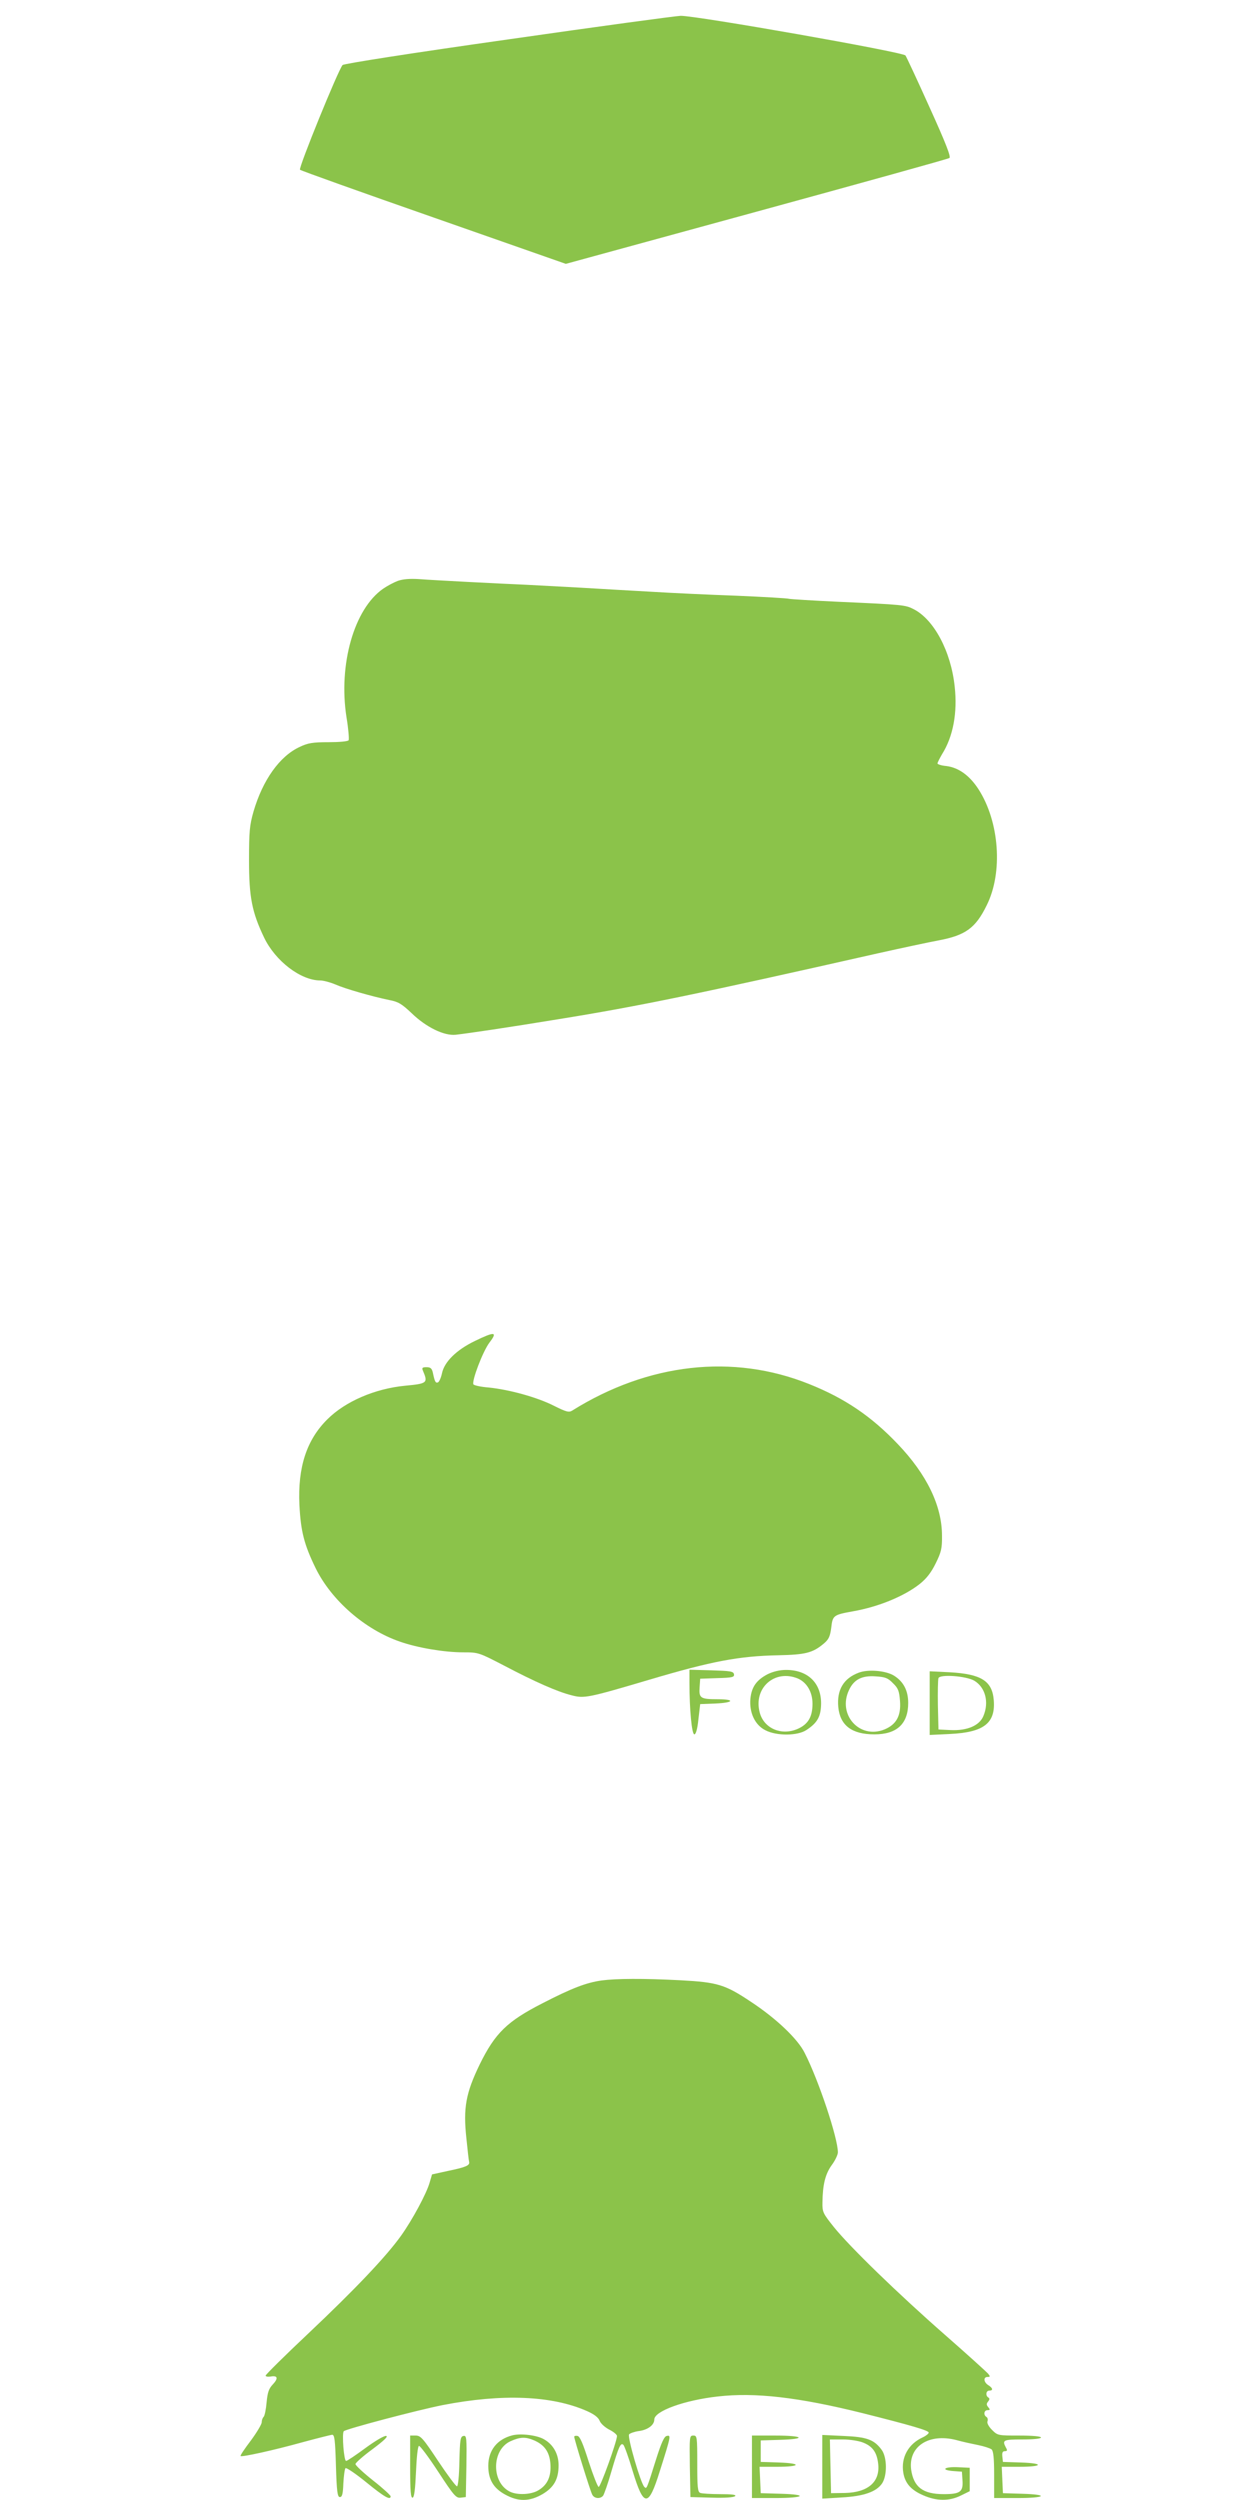 <?xml version="1.0" standalone="no"?>
<!DOCTYPE svg PUBLIC "-//W3C//DTD SVG 20010904//EN"
 "http://www.w3.org/TR/2001/REC-SVG-20010904/DTD/svg10.dtd">
<svg version="1.0" xmlns="http://www.w3.org/2000/svg"
 width="640pt" height="1280pt" viewBox="0 0 640 1280"
 preserveAspectRatio="xMidYMid meet">
<g transform="translate(0,1280) scale(0.1,-0.1)"
fill="#8bc34a" stroke="none">
<path d="M2600 12598 c-488 -69 -840 -124 -846 -131 -22 -24 -227 -528 -218
-536 5 -5 313 -115 685 -245 l676 -237 976 267 c537 147 981 270 988 275 9 5
-18 75 -101 258 -62 138 -118 258 -124 267 -14 18 -1070 204 -1151 203 -27 -1
-426 -55 -885 -121z"/>
<path d="M2037 9826 c-21 -8 -55 -26 -75 -40 -149 -103 -230 -388 -188 -658
10 -60 14 -112 11 -118 -3 -6 -49 -10 -103 -10 -80 0 -106 -4 -147 -24 -103
-47 -190 -170 -237 -331 -20 -70 -23 -102 -23 -250 0 -189 15 -265 77 -395 58
-121 188 -220 288 -220 15 0 50 -9 76 -20 52 -23 189 -62 276 -80 48 -9 65
-20 115 -67 74 -72 166 -117 226 -111 69 8 266 37 522 79 416 67 720 130 1640
338 121 27 261 57 310 66 138 26 190 63 247 180 84 168 65 428 -42 594 -46 71
-102 111 -165 119 -25 2 -45 9 -45 13 0 5 11 26 23 47 57 90 80 213 65 347
-19 180 -106 343 -210 396 -43 22 -52 23 -387 38 -128 6 -241 13 -250 15 -9 3
-131 10 -271 16 -140 5 -334 14 -430 20 -96 5 -260 15 -365 21 -104 6 -230 12
-280 15 -141 6 -473 23 -550 29 -47 3 -82 0 -108 -9z"/>
<path d="M2431 5934 c-95 -46 -156 -107 -168 -165 -5 -23 -14 -44 -21 -47 -12
-4 -16 3 -26 51 -5 21 -12 27 -32 27 -21 0 -25 -3 -19 -17 27 -64 24 -67 -92
-78 -153 -15 -305 -80 -397 -172 -106 -105 -152 -245 -143 -438 7 -136 24
-203 83 -324 81 -165 252 -314 431 -376 91 -32 228 -55 325 -55 78 0 80 -1
211 -69 154 -81 271 -133 344 -151 64 -17 84 -13 398 80 320 95 459 121 660
125 139 3 176 12 233 60 25 21 32 36 38 81 7 63 11 66 111 84 131 23 262 77
342 140 35 28 59 59 82 106 28 57 33 76 32 142 0 152 -78 313 -226 468 -136
143 -272 235 -455 308 -389 156 -823 107 -1212 -136 -17 -11 -31 -7 -95 25
-85 43 -226 82 -333 93 -40 3 -75 11 -78 16 -10 16 48 169 82 214 43 56 28 58
-75 8z"/>
<path d="M3530 4183 c0 -135 12 -263 25 -263 8 0 16 28 21 78 l9 77 78 3 c95
4 103 22 10 22 -87 0 -95 6 -91 61 l3 44 88 3 c77 2 88 5 85 20 -3 15 -19 17
-116 20 l-112 3 0 -68z"/>
<path d="M3930 4228 c-57 -30 -82 -65 -88 -126 -6 -71 23 -134 77 -161 58 -30
166 -29 211 2 56 37 73 69 74 134 1 106 -68 173 -179 173 -33 0 -66 -8 -95
-22z m155 -22 c46 -20 75 -69 75 -129 0 -67 -22 -105 -76 -129 -83 -36 -172 2
-194 83 -34 126 76 224 195 175z"/>
<path d="M4397 4236 c-78 -29 -113 -88 -105 -176 9 -94 69 -140 185 -140 115
0 173 54 173 161 0 64 -25 111 -75 141 -43 25 -131 32 -178 14z m175 -54 c27
-26 32 -40 36 -91 6 -76 -19 -121 -80 -146 -127 -51 -241 76 -181 202 25 54
66 75 136 70 49 -3 63 -8 89 -35z"/>
<path d="M4760 4080 l0 -163 103 5 c174 8 235 55 225 174 -8 98 -65 133 -225
142 l-103 5 0 -163z m228 115 c57 -34 77 -110 47 -181 -20 -49 -83 -76 -168
-72 l-62 3 -3 124 c-1 69 0 131 3 139 8 21 141 11 183 -13z"/>
<path d="M3080 2660 c-78 -11 -152 -39 -303 -117 -180 -92 -242 -152 -321
-313 -71 -147 -85 -222 -68 -379 6 -59 12 -114 14 -120 4 -18 -16 -27 -108
-46 l-82 -18 -12 -41 c-16 -57 -89 -192 -146 -272 -77 -108 -237 -276 -474
-500 -121 -114 -220 -212 -220 -217 0 -5 11 -7 25 -5 37 7 41 -9 12 -40 -21
-22 -27 -41 -32 -92 -3 -36 -10 -69 -15 -74 -6 -6 -10 -18 -10 -28 0 -10 -25
-52 -56 -94 -31 -41 -55 -76 -52 -79 6 -6 167 29 318 71 74 20 142 37 150 38
13 1 16 -25 20 -159 4 -133 8 -160 20 -160 12 0 16 16 18 70 2 39 7 74 11 78
4 4 52 -28 107 -73 92 -75 124 -93 124 -71 0 5 -40 42 -90 81 -49 39 -90 77
-90 84 0 6 39 41 87 76 60 45 82 66 70 68 -10 2 -57 -26 -106 -62 -49 -36 -93
-66 -99 -66 -11 0 -22 139 -12 152 9 11 376 108 507 134 304 59 559 49 739
-31 36 -16 57 -32 64 -49 5 -14 27 -34 50 -46 22 -11 40 -26 39 -33 -2 -32
-85 -262 -94 -260 -5 1 -28 59 -51 130 -29 92 -45 129 -57 131 -9 2 -17 0 -17
-4 0 -13 82 -278 92 -296 10 -21 41 -24 56 -6 5 7 25 63 42 123 38 130 48 151
62 137 5 -5 27 -65 47 -133 57 -188 81 -188 139 -2 58 183 58 186 36 181 -13
-2 -27 -32 -55 -120 -49 -156 -48 -153 -60 -141 -19 19 -88 257 -78 269 5 6
28 14 50 17 46 6 79 31 79 59 0 43 154 99 325 118 191 22 414 -4 740 -85 250
-63 340 -89 340 -100 0 -5 -13 -16 -30 -24 -75 -34 -113 -104 -100 -182 9 -53
39 -88 102 -115 68 -30 133 -31 193 -1 l45 22 0 60 0 60 -62 3 c-70 3 -89 -15
-20 -20 l42 -3 3 -45 c4 -58 -12 -70 -96 -70 -107 0 -154 36 -167 126 -15 118
90 187 231 151 32 -9 83 -20 113 -26 30 -6 60 -16 68 -22 9 -8 13 -44 13 -130
l0 -119 120 0 c145 0 163 18 23 22 l-98 3 -3 67 -3 68 90 0 c121 0 129 18 9
22 l-93 3 -3 28 c-2 19 1 27 13 27 12 0 14 4 5 19 -20 38 -13 41 85 41 57 0
95 4 95 10 0 6 -44 10 -111 10 -109 0 -111 0 -140 29 -17 17 -27 36 -23 44 3
8 1 18 -5 22 -17 10 -13 35 5 35 14 0 14 3 4 15 -10 12 -10 18 -1 29 8 10 9
16 1 21 -15 9 -12 35 5 35 21 0 19 13 -5 28 -24 15 -26 42 -4 42 14 0 15 2 3
17 -8 9 -106 98 -219 197 -243 213 -489 452 -571 554 -55 69 -59 76 -58 125 1
90 14 145 47 191 18 24 32 54 32 66 0 73 -98 368 -170 509 -35 71 -145 176
-274 261 -133 89 -172 101 -361 111 -191 10 -330 9 -405 -1z"/>
<path d="M2623 331 c-78 -20 -123 -77 -123 -156 0 -70 26 -114 86 -147 67 -37
123 -37 190 1 60 35 84 77 84 149 0 57 -27 106 -75 133 -36 21 -118 31 -162
20z m110 -25 c54 -23 80 -59 85 -119 5 -65 -14 -109 -61 -137 -37 -23 -109
-26 -147 -7 -95 48 -93 214 4 258 49 22 76 23 119 5z"/>
<path d="M2100 169 c0 -124 3 -160 13 -157 8 3 13 43 17 133 3 72 9 130 15
132 6 1 50 -58 99 -133 80 -122 91 -135 115 -132 l26 3 3 158 c2 147 1 158
-15 155 -16 -3 -18 -18 -21 -131 -1 -73 -7 -127 -12 -127 -6 0 -49 58 -97 130
-77 116 -89 130 -115 130 l-28 0 0 -161z"/>
<path d="M3532 173 l3 -158 109 -3 c66 -2 113 1 120 8 7 7 -17 10 -76 10 -48
0 -93 3 -102 6 -14 5 -16 28 -16 150 0 138 -1 144 -20 144 -20 0 -20 -5 -18
-157z"/>
<path d="M3850 170 l0 -160 119 0 c150 0 173 18 29 22 l-103 3 -3 67 -3 68 90
0 c121 0 129 18 9 22 l-93 3 0 55 0 55 98 3 c140 4 122 22 -23 22 l-120 0 0
-160z"/>
<path d="M4210 170 l0 -163 99 6 c113 6 179 29 208 73 26 41 25 133 -3 171
-39 53 -77 66 -196 71 l-108 5 0 -163z m209 124 c48 -19 70 -49 77 -106 12
-94 -50 -149 -169 -152 l-72 -1 -3 138 -3 137 66 0 c36 0 82 -7 104 -16z"/>
</g>
</svg>
